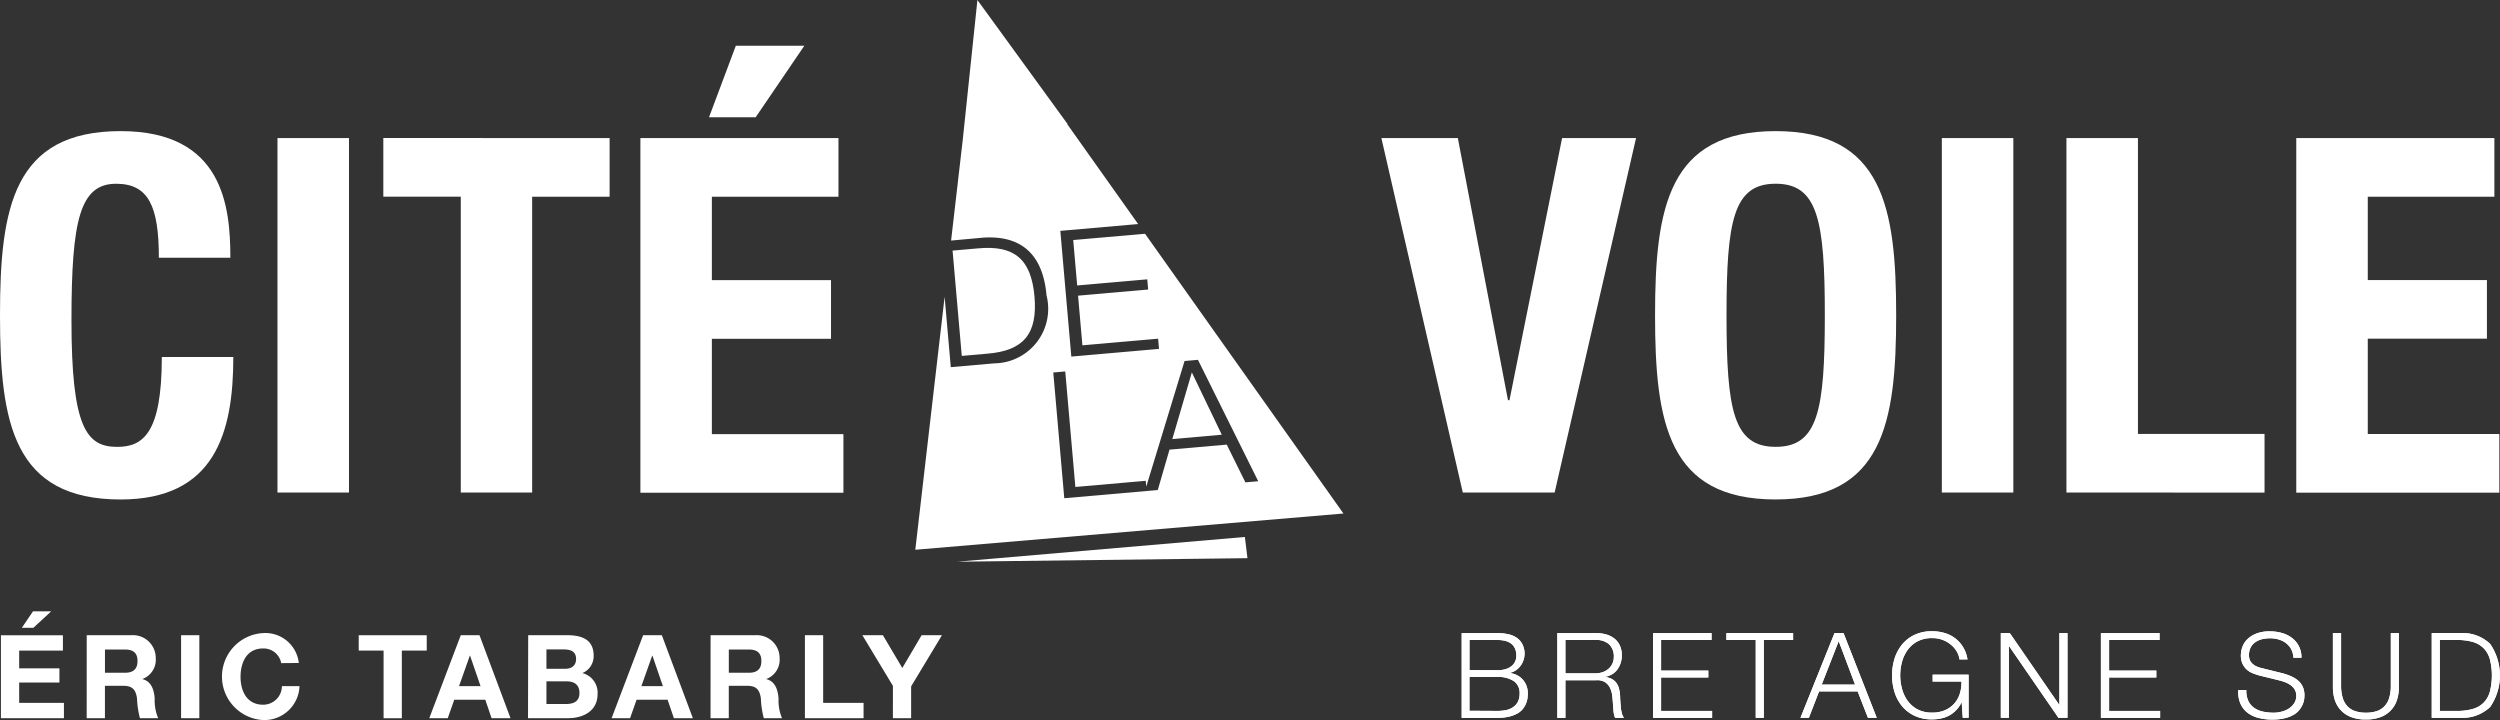<svg xmlns="http://www.w3.org/2000/svg" xmlns:xlink="http://www.w3.org/1999/xlink" width="85.248" height="24.558" viewBox="0 0 85.248 24.558">
  <rect x="0" y="0" width="85.248" height="24.558" fill="#333333" stroke="none"/>
  <defs>
    <clipPath id="clip-path">
      <rect id="Rectangle_1583" data-name="Rectangle 1583" width="85.248" height="24.558" fill="#fff"/>
    </clipPath>
    <clipPath id="clip-path-2">
      <path id="Tracé_164" data-name="Tracé 164" d="M380.084,0l-.5,4.768v0l-1.618,13.978,14.6-1.236L383.15,4.234h.014Z" transform="translate(-377.965 0.001)" fill="#fff"/>
    </clipPath>
  </defs>
  <g id="Groupe_6066" data-name="Groupe 6066" transform="translate(0 0.001)">
    <g id="Groupe_6061" data-name="Groupe 6061" transform="translate(0 -0.001)">
      <g id="Groupe_6060" data-name="Groupe 6060" clip-path="url(#clip-path)">
        <path id="Tracé_153" data-name="Tracé 153" d="M5.417,58.466c0-1.76-.355-2.522-1.456-2.522-1.236,0-1.524,1.236-1.524,4.655,0,3.656.508,4.317,1.557,4.317.88,0,1.524-.457,1.524-3.064H7.956c0,2.607-.643,4.858-3.843,4.858C.457,66.71,0,64.1,0,60.429s.457-6.28,4.114-6.28c3.487,0,3.741,2.556,3.741,4.317Z" transform="translate(0 -49.678)" fill="#fff"/>
        <rect id="Rectangle_1581" data-name="Rectangle 1581" width="2.438" height="12.087" transform="translate(9.462 4.708)" fill="#fff"/>
        <path id="Tracé_154" data-name="Tracé 154" d="M165.975,57.019v2h-2.641V69.106H160.9V59.017h-2.641v-2Z" transform="translate(-145.188 -52.311)" fill="#fff"/>
        <path id="Tracé_155" data-name="Tracé 155" d="M271.2,22.038v2h-4.317v2.844h4.063v2h-4.063v3.25h4.486v2h-6.923V22.038Zm-3.5-3.149h2.336l-1.659,2.438h-1.591Z" transform="translate(-242.609 -17.329)" fill="#fff"/>
        <path id="Tracé_156" data-name="Tracé 156" d="M573.047,57.019l1.71,8.938h.051l1.794-8.938h2.522l-2.776,12.087h-3.132L570.44,57.019Z" transform="translate(-523.336 -52.311)" fill="#fff"/>
        <path id="Tracé_157" data-name="Tracé 157" d="M687.508,54.149c3.656,0,4.114,2.607,4.114,6.28s-.457,6.28-4.114,6.28S683.4,64.1,683.4,60.429s.457-6.28,4.113-6.28m0,10.766c1.439,0,1.676-1.236,1.676-4.486,0-3.233-.237-4.486-1.676-4.486s-1.676,1.253-1.676,4.486c0,3.25.237,4.486,1.676,4.486" transform="translate(-626.964 -49.678)" fill="#fff"/>
        <rect id="Rectangle_1582" data-name="Rectangle 1582" width="2.438" height="12.087" transform="translate(66.215 4.708)" fill="#fff"/>
        <path id="Tracé_158" data-name="Tracé 158" d="M853.338,69.106V57.019h2.438V67.108h4.317v2Z" transform="translate(-782.874 -52.311)" fill="#fff"/>
        <path id="Tracé_159" data-name="Tracé 159" d="M955.007,57.019v2H950.69V61.86h4.063v2H950.69v3.25h4.486v2h-6.924V57.019Z" transform="translate(-869.951 -52.311)" fill="#fff"/>
      </g>
    </g>
    <path id="Tracé_160" data-name="Tracé 160" d="M395.224,222.581l9.814-.844.088.723Z" transform="translate(-362.589 -203.428)" fill="#fff"/>
    <g id="Groupe_6063" data-name="Groupe 6063" transform="translate(31.21 -0.001)">
      <g id="Groupe_6062" data-name="Groupe 6062" transform="translate(0 0)" clip-path="url(#clip-path-2)">
        <path id="Tracé_161" data-name="Tracé 161" d="M484.114,156.064l1.687-.148-1.021-2.125Z" transform="translate(-475.349 -141.092)" fill="#fff"/>
        <path id="Tracé_162" data-name="Tracé 162" d="M396.168,104.02c-.112-1.279-.692-1.755-1.922-1.641l-.871.076.314,3.591.871-.076c1.232-.1,1.72-.671,1.608-1.95" transform="translate(-392.103 -93.91)" fill="#fff"/>
        <path id="Tracé_163" data-name="Tracé 163" d="M385.8,7.971l-2.449.214.135,1.549,2.39-.209.03.348-2.39.209.148,1.693,2.582-.226.03.348-2.99.262-.375-4.287,2.653-.232-2.416-3.405h.014L380.084,0l-.5,4.768v0l-.4,3.435,1.1-.1c1.294-.083,2.034.566,2.157,1.971a1.86,1.86,0,0,1-1.782,2.316l-1.483.13-.21-2.4-1,8.626,14.6-1.236Zm2.786,7.19-1.952.171-.4,1.378-.378.033-2.81.246-.375-4.287.408-.036.345,3.939,2.4-.21.017.2,1.307-4.285.456-.04,2.056,4.14-.438.038Z" transform="translate(-377.965 0)" fill="#fff"/>
      </g>
    </g>
    <path id="Tracé_165" data-name="Tracé 165" d="M.387,253.238v2.83H2.535v-.523H1.009v-.694H2.381v-.484H1.009v-.606H2.5v-.523Zm1.094-.816-.381.563h.392l.61-.563Z" transform="translate(-0.355 -231.578)" fill="#fff"/>
    <g id="Groupe_6065" data-name="Groupe 6065" transform="translate(0 -0.001)">
      <g id="Groupe_6064" data-name="Groupe 6064" clip-path="url(#clip-path)">
        <path id="Tracé_166" data-name="Tracé 166" d="M35.811,262.31h1.526a.778.778,0,0,1,.828.781.7.7,0,0,1-.448.71v.008c.305.079.392.377.412.662a1.547,1.547,0,0,0,.119.67h-.622a3.132,3.132,0,0,1-.1-.678c-.044-.3-.159-.428-.472-.428h-.622v1.106h-.622Zm.622,1.28h.682c.278,0,.428-.119.428-.4s-.151-.392-.428-.392h-.682Z" transform="translate(-32.854 -240.65)" fill="#fff"/>
        <rect id="Rectangle_1584" data-name="Rectangle 1584" width="0.622" height="2.83" transform="translate(6.175 21.66)" fill="#fff"/>
        <path id="Tracé_167" data-name="Tracé 167" d="M93.788,262.512a.611.611,0,0,0-.618-.5c-.559,0-.769.476-.769.971,0,.472.21.947.769.947a.637.637,0,0,0,.642-.634h.6a1.2,1.2,0,0,1-1.245,1.157,1.485,1.485,0,0,1,0-2.965,1.148,1.148,0,0,1,1.221,1.019Z" transform="translate(-84.199 -239.9)" fill="#fff"/>
        <path id="Tracé_168" data-name="Tracé 168" d="M148.978,262.833h-.848v-.523h2.319v.523H149.6v2.307h-.622Z" transform="translate(-135.898 -240.649)" fill="#fff"/>
        <path id="Tracé_169" data-name="Tracé 169" d="M178.34,262.309h.638l1.058,2.83h-.646l-.214-.63h-1.058l-.222.63h-.63Zm-.059,1.736h.733l-.357-1.039h-.008Z" transform="translate(-162.628 -240.649)" fill="#fff"/>
        <path id="Tracé_170" data-name="Tracé 170" d="M218.113,262.31h1.332c.539,0,.9.174.9.7a.621.621,0,0,1-.385.591.691.691,0,0,1,.519.717c0,.575-.488.821-1,.821h-1.372Zm.622,1.146h.63c.218,0,.381-.1.381-.337,0-.27-.206-.325-.428-.325h-.583Zm0,1.2h.666c.246,0,.46-.079.46-.373s-.182-.4-.448-.4h-.678Z" transform="translate(-200.102 -240.65)" fill="#fff"/>
        <path id="Tracé_171" data-name="Tracé 171" d="M253.651,262.309h.638l1.058,2.83H254.7l-.214-.63h-1.058l-.222.63h-.63Zm-.059,1.736h.733l-.357-1.039h-.008Z" transform="translate(-231.721 -240.649)" fill="#fff"/>
        <path id="Tracé_172" data-name="Tracé 172" d="M293.425,262.31h1.526a.778.778,0,0,1,.828.781.7.7,0,0,1-.448.71v.008c.305.079.392.377.412.662a1.547,1.547,0,0,0,.119.67h-.622a3.131,3.131,0,0,1-.1-.678c-.044-.3-.159-.428-.472-.428h-.622v1.106h-.622Zm.622,1.28h.682c.278,0,.428-.119.428-.4s-.151-.392-.428-.392h-.682Z" transform="translate(-269.195 -240.65)" fill="#fff"/>
        <path id="Tracé_173" data-name="Tracé 173" d="M332.4,262.309h.622v2.307H334.4v.523h-2Z" transform="translate(-304.953 -240.649)" fill="#fff"/>
        <path id="Tracé_174" data-name="Tracé 174" d="M357.155,264.037l-1.042-1.728h.7l.662,1.118.658-1.118h.694l-1.051,1.744v1.086h-.622Z" transform="translate(-326.707 -240.649)" fill="#fff"/>
        <path id="Tracé_175" data-name="Tracé 175" d="M604.734,261.437a1.744,1.744,0,0,1,.35.034.849.849,0,0,1,.3.117.624.624,0,0,1,.2.219.71.71,0,0,1-.063.753.656.656,0,0,1-.158.148.586.586,0,0,1-.2.085v.008a.681.681,0,0,1,.445.229.7.7,0,0,1,.166.475,1.135,1.135,0,0,1-.012.156.749.749,0,0,1-.154.358.621.621,0,0,1-.184.156,1.111,1.111,0,0,1-.283.109,1.66,1.66,0,0,1-.4.043h-1.222v-2.889Zm0,1.266a.957.957,0,0,0,.287-.038.6.6,0,0,0,.2-.105.433.433,0,0,0,.121-.156.454.454,0,0,0,.041-.19q0-.542-.651-.542h-.947V262.7Zm0,1.388a1.546,1.546,0,0,0,.291-.026.668.668,0,0,0,.243-.1.488.488,0,0,0,.166-.184.617.617,0,0,0,.061-.289.48.48,0,0,0-.2-.419.966.966,0,0,0-.564-.14h-.947v1.153Z" transform="translate(-553.677 -239.849)" fill="#fff"/>
        <path id="Tracé_176" data-name="Tracé 176" d="M644.387,261.437a1.258,1.258,0,0,1,.338.044.816.816,0,0,1,.279.136.654.654,0,0,1,.19.235.757.757,0,0,1,.071.338.811.811,0,0,1-.142.477.646.646,0,0,1-.421.259v.008a.642.642,0,0,1,.235.075.473.473,0,0,1,.152.14.572.572,0,0,1,.085.2,1.442,1.442,0,0,1,.034.241q0,.073.008.178t.016.212a1.3,1.3,0,0,0,.038.2.386.386,0,0,0,.071.148h-.3a.35.35,0,0,1-.038-.1.879.879,0,0,1-.02-.121c0-.042-.008-.083-.01-.123s-.006-.076-.008-.105q-.008-.154-.026-.306a.839.839,0,0,0-.077-.271.478.478,0,0,0-.17-.192.513.513,0,0,0-.306-.065h-1.044v1.283h-.275v-2.889Zm-.02,1.372a.738.738,0,0,0,.239-.038.593.593,0,0,0,.2-.111.544.544,0,0,0,.136-.176.531.531,0,0,0,.051-.237.569.569,0,0,0-.154-.421.639.639,0,0,0-.469-.154h-1.028v1.137Z" transform="translate(-589.963 -239.849)" fill="#fff"/>
        <path id="Tracé_177" data-name="Tracé 177" d="M684.611,261.437v.235h-1.72v1.044h1.61v.235h-1.61v1.141h1.74v.235h-2.015v-2.889Z" transform="translate(-626.249 -239.849)" fill="#fff"/>
        <path id="Tracé_178" data-name="Tracé 178" d="M715.1,261.437v.235H714.1v2.654h-.275v-2.654h-1v-.235Z" transform="translate(-653.956 -239.849)" fill="#fff"/>
        <path id="Tracé_179" data-name="Tracé 179" d="M744.969,261.437l1.133,2.889h-.3l-.352-.9h-1.315l-.348.9H743.5l1.161-2.889Zm.393,1.756-.558-1.481-.579,1.481Z" transform="translate(-682.106 -239.849)" fill="#fff"/>
        <path id="Tracé_180" data-name="Tracé 180" d="M783.8,263.652l-.036-.526h-.008a.977.977,0,0,1-.417.447,1.038,1.038,0,0,1-.277.1,1.426,1.426,0,0,1-.306.032,1.364,1.364,0,0,1-.6-.123,1.239,1.239,0,0,1-.427-.33,1.4,1.4,0,0,1-.255-.477,1.958,1.958,0,0,1,0-1.141,1.425,1.425,0,0,1,.255-.479,1.229,1.229,0,0,1,.427-.332,1.364,1.364,0,0,1,.6-.123,1.486,1.486,0,0,1,.429.061,1.081,1.081,0,0,1,.627.481,1.164,1.164,0,0,1,.15.417h-.275a.651.651,0,0,0-.083-.253.88.88,0,0,0-.19-.233.98.98,0,0,0-.657-.239,1.041,1.041,0,0,0-.494.109.979.979,0,0,0-.338.289,1.246,1.246,0,0,0-.194.407,1.749,1.749,0,0,0,0,.929,1.242,1.242,0,0,0,.194.409.978.978,0,0,0,.338.289,1.041,1.041,0,0,0,.494.109,1.092,1.092,0,0,0,.427-.079.89.89,0,0,0,.318-.22.924.924,0,0,0,.194-.336,1.267,1.267,0,0,0,.061-.425h-.983v-.235H784v1.469Z" transform="translate(-716.872 -239.175)" fill="#fff"/>
        <path id="Tracé_181" data-name="Tracé 181" d="M826.5,261.437l1.683,2.444h.008v-2.444h.275v2.889h-.307l-1.683-2.444h-.008v2.444h-.275v-2.889Z" transform="translate(-757.967 -239.849)" fill="#fff"/>
        <path id="Tracé_182" data-name="Tracé 182" d="M869.6,261.437v.235h-1.72v1.044h1.61v.235h-1.61v1.141h1.74v.235H867.6v-2.889Z" transform="translate(-795.961 -239.849)" fill="#fff"/>
        <path id="Tracé_183" data-name="Tracé 183" d="M924.582,263.073a.61.61,0,0,0,.2.239.836.836,0,0,0,.3.128,1.723,1.723,0,0,0,.372.038,1.05,1.05,0,0,0,.247-.032.859.859,0,0,0,.249-.1.634.634,0,0,0,.192-.182.462.462,0,0,0,.077-.269.4.4,0,0,0-.055-.21.5.5,0,0,0-.142-.15.837.837,0,0,0-.192-.1,1.9,1.9,0,0,0-.206-.063l-.643-.158a1.909,1.909,0,0,1-.245-.081.7.7,0,0,1-.208-.129.615.615,0,0,1-.144-.2.678.678,0,0,1-.055-.287.917.917,0,0,1,.041-.247.685.685,0,0,1,.152-.267.885.885,0,0,1,.305-.212,1.226,1.226,0,0,1,.5-.087,1.454,1.454,0,0,1,.409.057,1.007,1.007,0,0,1,.34.17.818.818,0,0,1,.32.672h-.275a.669.669,0,0,0-.075-.289.647.647,0,0,0-.174-.206.76.76,0,0,0-.247-.125,1,1,0,0,0-.293-.043,1.211,1.211,0,0,0-.273.03.684.684,0,0,0-.231.1.5.5,0,0,0-.16.176.551.551,0,0,0-.061.271.417.417,0,0,0,.034.176.372.372,0,0,0,.1.128.5.5,0,0,0,.14.085,1.049,1.049,0,0,0,.168.053l.7.174a2.037,2.037,0,0,1,.289.1.96.96,0,0,1,.239.146.615.615,0,0,1,.162.212.713.713,0,0,1,.059.3,1.1,1.1,0,0,1-.01.129.651.651,0,0,1-.049.172.86.86,0,0,1-.109.184.688.688,0,0,1-.194.168,1.123,1.123,0,0,1-.305.121,1.788,1.788,0,0,1-.437.047,1.82,1.82,0,0,1-.473-.059,1.018,1.018,0,0,1-.372-.18.792.792,0,0,1-.237-.312,1.022,1.022,0,0,1-.071-.457h.275a.814.814,0,0,0,.069.372" transform="translate(-847.918 -239.175)" fill="#fff"/>
        <path id="Tracé_184" data-name="Tracé 184" d="M963.69,261.437v1.788a1.4,1.4,0,0,0,.057.427.714.714,0,0,0,.166.287.641.641,0,0,0,.267.162,1.162,1.162,0,0,0,.356.051,1.179,1.179,0,0,0,.36-.051.642.642,0,0,0,.267-.162.714.714,0,0,0,.166-.287,1.406,1.406,0,0,0,.057-.427v-1.788h.275v1.849a1.408,1.408,0,0,1-.063.423.929.929,0,0,1-.2.35.941.941,0,0,1-.348.237,1.364,1.364,0,0,1-.516.087,1.35,1.35,0,0,1-.512-.087.94.94,0,0,1-.348-.237.925.925,0,0,1-.2-.35,1.4,1.4,0,0,1-.063-.423v-1.849Z" transform="translate(-883.861 -239.849)" fill="#fff"/>
        <path id="Tracé_185" data-name="Tracé 185" d="M1005.191,261.437a1.35,1.35,0,0,1,.993.37,1.9,1.9,0,0,1,0,2.148,1.35,1.35,0,0,1-.993.37h-1v-2.889Zm-.138,2.654a1.894,1.894,0,0,0,.536-.067.859.859,0,0,0,.37-.212.874.874,0,0,0,.214-.376,2.266,2.266,0,0,0,0-1.109.874.874,0,0,0-.214-.376.859.859,0,0,0-.37-.212,1.894,1.894,0,0,0-.536-.067h-.587v2.42Z" transform="translate(-921.271 -239.849)" fill="#fff"/>
        <path id="Tracé_186" data-name="Tracé 186" d="M604.734,261.437a1.744,1.744,0,0,1,.35.034.849.849,0,0,1,.3.117.624.624,0,0,1,.2.219.71.71,0,0,1-.063.753.656.656,0,0,1-.158.148.586.586,0,0,1-.2.085v.008a.681.681,0,0,1,.445.229.7.7,0,0,1,.166.475,1.135,1.135,0,0,1-.012.156.749.749,0,0,1-.154.358.621.621,0,0,1-.184.156,1.111,1.111,0,0,1-.283.109,1.66,1.66,0,0,1-.4.043h-1.222v-2.889Zm0,1.266a.957.957,0,0,0,.287-.038.6.6,0,0,0,.2-.105.433.433,0,0,0,.121-.156.454.454,0,0,0,.041-.19q0-.542-.651-.542h-.947V262.7Zm0,1.388a1.546,1.546,0,0,0,.291-.026.668.668,0,0,0,.243-.1.488.488,0,0,0,.166-.184.617.617,0,0,0,.061-.289.48.48,0,0,0-.2-.419.966.966,0,0,0-.564-.14h-.947v1.153Z" transform="translate(-553.677 -239.849)" fill="#fff"/>
        <path id="Tracé_187" data-name="Tracé 187" d="M644.387,261.437a1.258,1.258,0,0,1,.338.044.816.816,0,0,1,.279.136.654.654,0,0,1,.19.235.757.757,0,0,1,.071.338.811.811,0,0,1-.142.477.646.646,0,0,1-.421.259v.008a.642.642,0,0,1,.235.075.473.473,0,0,1,.152.14.572.572,0,0,1,.085.2,1.442,1.442,0,0,1,.034.241q0,.073.008.178t.016.212a1.3,1.3,0,0,0,.038.2.386.386,0,0,0,.071.148h-.3a.35.35,0,0,1-.038-.1.879.879,0,0,1-.02-.121c0-.042-.008-.083-.01-.123s-.006-.076-.008-.105q-.008-.154-.026-.306a.839.839,0,0,0-.077-.271.478.478,0,0,0-.17-.192.513.513,0,0,0-.306-.065h-1.044v1.283h-.275v-2.889Zm-.02,1.372a.738.738,0,0,0,.239-.038.593.593,0,0,0,.2-.111.544.544,0,0,0,.136-.176.531.531,0,0,0,.051-.237.569.569,0,0,0-.154-.421.639.639,0,0,0-.469-.154h-1.028v1.137Z" transform="translate(-589.963 -239.849)" fill="#fff"/>
        <path id="Tracé_188" data-name="Tracé 188" d="M684.611,261.437v.235h-1.72v1.044h1.61v.235h-1.61v1.141h1.74v.235h-2.015v-2.889Z" transform="translate(-626.249 -239.849)" fill="#fff"/>
        <path id="Tracé_189" data-name="Tracé 189" d="M715.1,261.437v.235H714.1v2.654h-.275v-2.654h-1v-.235Z" transform="translate(-653.956 -239.849)" fill="#fff"/>
        <path id="Tracé_190" data-name="Tracé 190" d="M744.969,261.437l1.133,2.889h-.3l-.352-.9h-1.315l-.348.9H743.5l1.161-2.889Zm.393,1.756-.558-1.481-.579,1.481Z" transform="translate(-682.106 -239.849)" fill="#fff"/>
        <path id="Tracé_191" data-name="Tracé 191" d="M783.8,263.652l-.036-.526h-.008a.977.977,0,0,1-.417.447,1.038,1.038,0,0,1-.277.1,1.426,1.426,0,0,1-.306.032,1.364,1.364,0,0,1-.6-.123,1.239,1.239,0,0,1-.427-.33,1.4,1.4,0,0,1-.255-.477,1.958,1.958,0,0,1,0-1.141,1.425,1.425,0,0,1,.255-.479,1.229,1.229,0,0,1,.427-.332,1.364,1.364,0,0,1,.6-.123,1.486,1.486,0,0,1,.429.061,1.081,1.081,0,0,1,.627.481,1.164,1.164,0,0,1,.15.417h-.275a.651.651,0,0,0-.083-.253.88.88,0,0,0-.19-.233.98.98,0,0,0-.657-.239,1.041,1.041,0,0,0-.494.109.979.979,0,0,0-.338.289,1.246,1.246,0,0,0-.194.407,1.749,1.749,0,0,0,0,.929,1.242,1.242,0,0,0,.194.409.978.978,0,0,0,.338.289,1.041,1.041,0,0,0,.494.109,1.092,1.092,0,0,0,.427-.079.89.89,0,0,0,.318-.22.924.924,0,0,0,.194-.336,1.267,1.267,0,0,0,.061-.425h-.983v-.235H784v1.469Z" transform="translate(-716.872 -239.175)" fill="#fff"/>
        <path id="Tracé_192" data-name="Tracé 192" d="M826.5,261.437l1.683,2.444h.008v-2.444h.275v2.889h-.307l-1.683-2.444h-.008v2.444h-.275v-2.889Z" transform="translate(-757.967 -239.849)" fill="#fff"/>
        <path id="Tracé_193" data-name="Tracé 193" d="M869.6,261.437v.235h-1.72v1.044h1.61v.235h-1.61v1.141h1.74v.235H867.6v-2.889Z" transform="translate(-795.961 -239.849)" fill="#fff"/>
        <path id="Tracé_194" data-name="Tracé 194" d="M924.582,263.073a.61.61,0,0,0,.2.239.836.836,0,0,0,.3.128,1.723,1.723,0,0,0,.372.038,1.05,1.05,0,0,0,.247-.032.859.859,0,0,0,.249-.1.634.634,0,0,0,.192-.182.462.462,0,0,0,.077-.269.4.4,0,0,0-.055-.21.5.5,0,0,0-.142-.15.837.837,0,0,0-.192-.1,1.9,1.9,0,0,0-.206-.063l-.643-.158a1.909,1.909,0,0,1-.245-.081.7.7,0,0,1-.208-.129.615.615,0,0,1-.144-.2.678.678,0,0,1-.055-.287.917.917,0,0,1,.041-.247.685.685,0,0,1,.152-.267.885.885,0,0,1,.305-.212,1.226,1.226,0,0,1,.5-.087,1.454,1.454,0,0,1,.409.057,1.007,1.007,0,0,1,.34.17.818.818,0,0,1,.32.672h-.275a.669.669,0,0,0-.075-.289.647.647,0,0,0-.174-.206.76.76,0,0,0-.247-.125,1,1,0,0,0-.293-.043,1.211,1.211,0,0,0-.273.03.684.684,0,0,0-.231.1.5.5,0,0,0-.16.176.551.551,0,0,0-.061.271.417.417,0,0,0,.034.176.372.372,0,0,0,.1.128.5.5,0,0,0,.14.085,1.049,1.049,0,0,0,.168.053l.7.174a2.037,2.037,0,0,1,.289.1.96.96,0,0,1,.239.146.615.615,0,0,1,.162.212.713.713,0,0,1,.059.3,1.1,1.1,0,0,1-.01.129.651.651,0,0,1-.049.172.86.86,0,0,1-.109.184.688.688,0,0,1-.194.168,1.123,1.123,0,0,1-.305.121,1.788,1.788,0,0,1-.437.047,1.82,1.82,0,0,1-.473-.059,1.018,1.018,0,0,1-.372-.18.792.792,0,0,1-.237-.312,1.022,1.022,0,0,1-.071-.457h.275a.814.814,0,0,0,.069.372" transform="translate(-847.918 -239.175)" fill="#fff"/>
        <path id="Tracé_195" data-name="Tracé 195" d="M963.69,261.437v1.788a1.4,1.4,0,0,0,.057.427.714.714,0,0,0,.166.287.641.641,0,0,0,.267.162,1.162,1.162,0,0,0,.356.051,1.179,1.179,0,0,0,.36-.051.642.642,0,0,0,.267-.162.714.714,0,0,0,.166-.287,1.406,1.406,0,0,0,.057-.427v-1.788h.275v1.849a1.408,1.408,0,0,1-.063.423.929.929,0,0,1-.2.35.941.941,0,0,1-.348.237,1.364,1.364,0,0,1-.516.087,1.35,1.35,0,0,1-.512-.087.94.94,0,0,1-.348-.237.925.925,0,0,1-.2-.35,1.4,1.4,0,0,1-.063-.423v-1.849Z" transform="translate(-883.861 -239.849)" fill="#fff"/>
        <path id="Tracé_196" data-name="Tracé 196" d="M1005.191,261.437a1.35,1.35,0,0,1,.993.37,1.9,1.9,0,0,1,0,2.148,1.35,1.35,0,0,1-.993.37h-1v-2.889Zm-.138,2.654a1.894,1.894,0,0,0,.536-.067.859.859,0,0,0,.37-.212.874.874,0,0,0,.214-.376,2.266,2.266,0,0,0,0-1.109.874.874,0,0,0-.214-.376.859.859,0,0,0-.37-.212,1.894,1.894,0,0,0-.536-.067h-.587v2.42Z" transform="translate(-921.271 -239.849)" fill="#fff"/>
      </g>
    </g>
  </g>
</svg>
